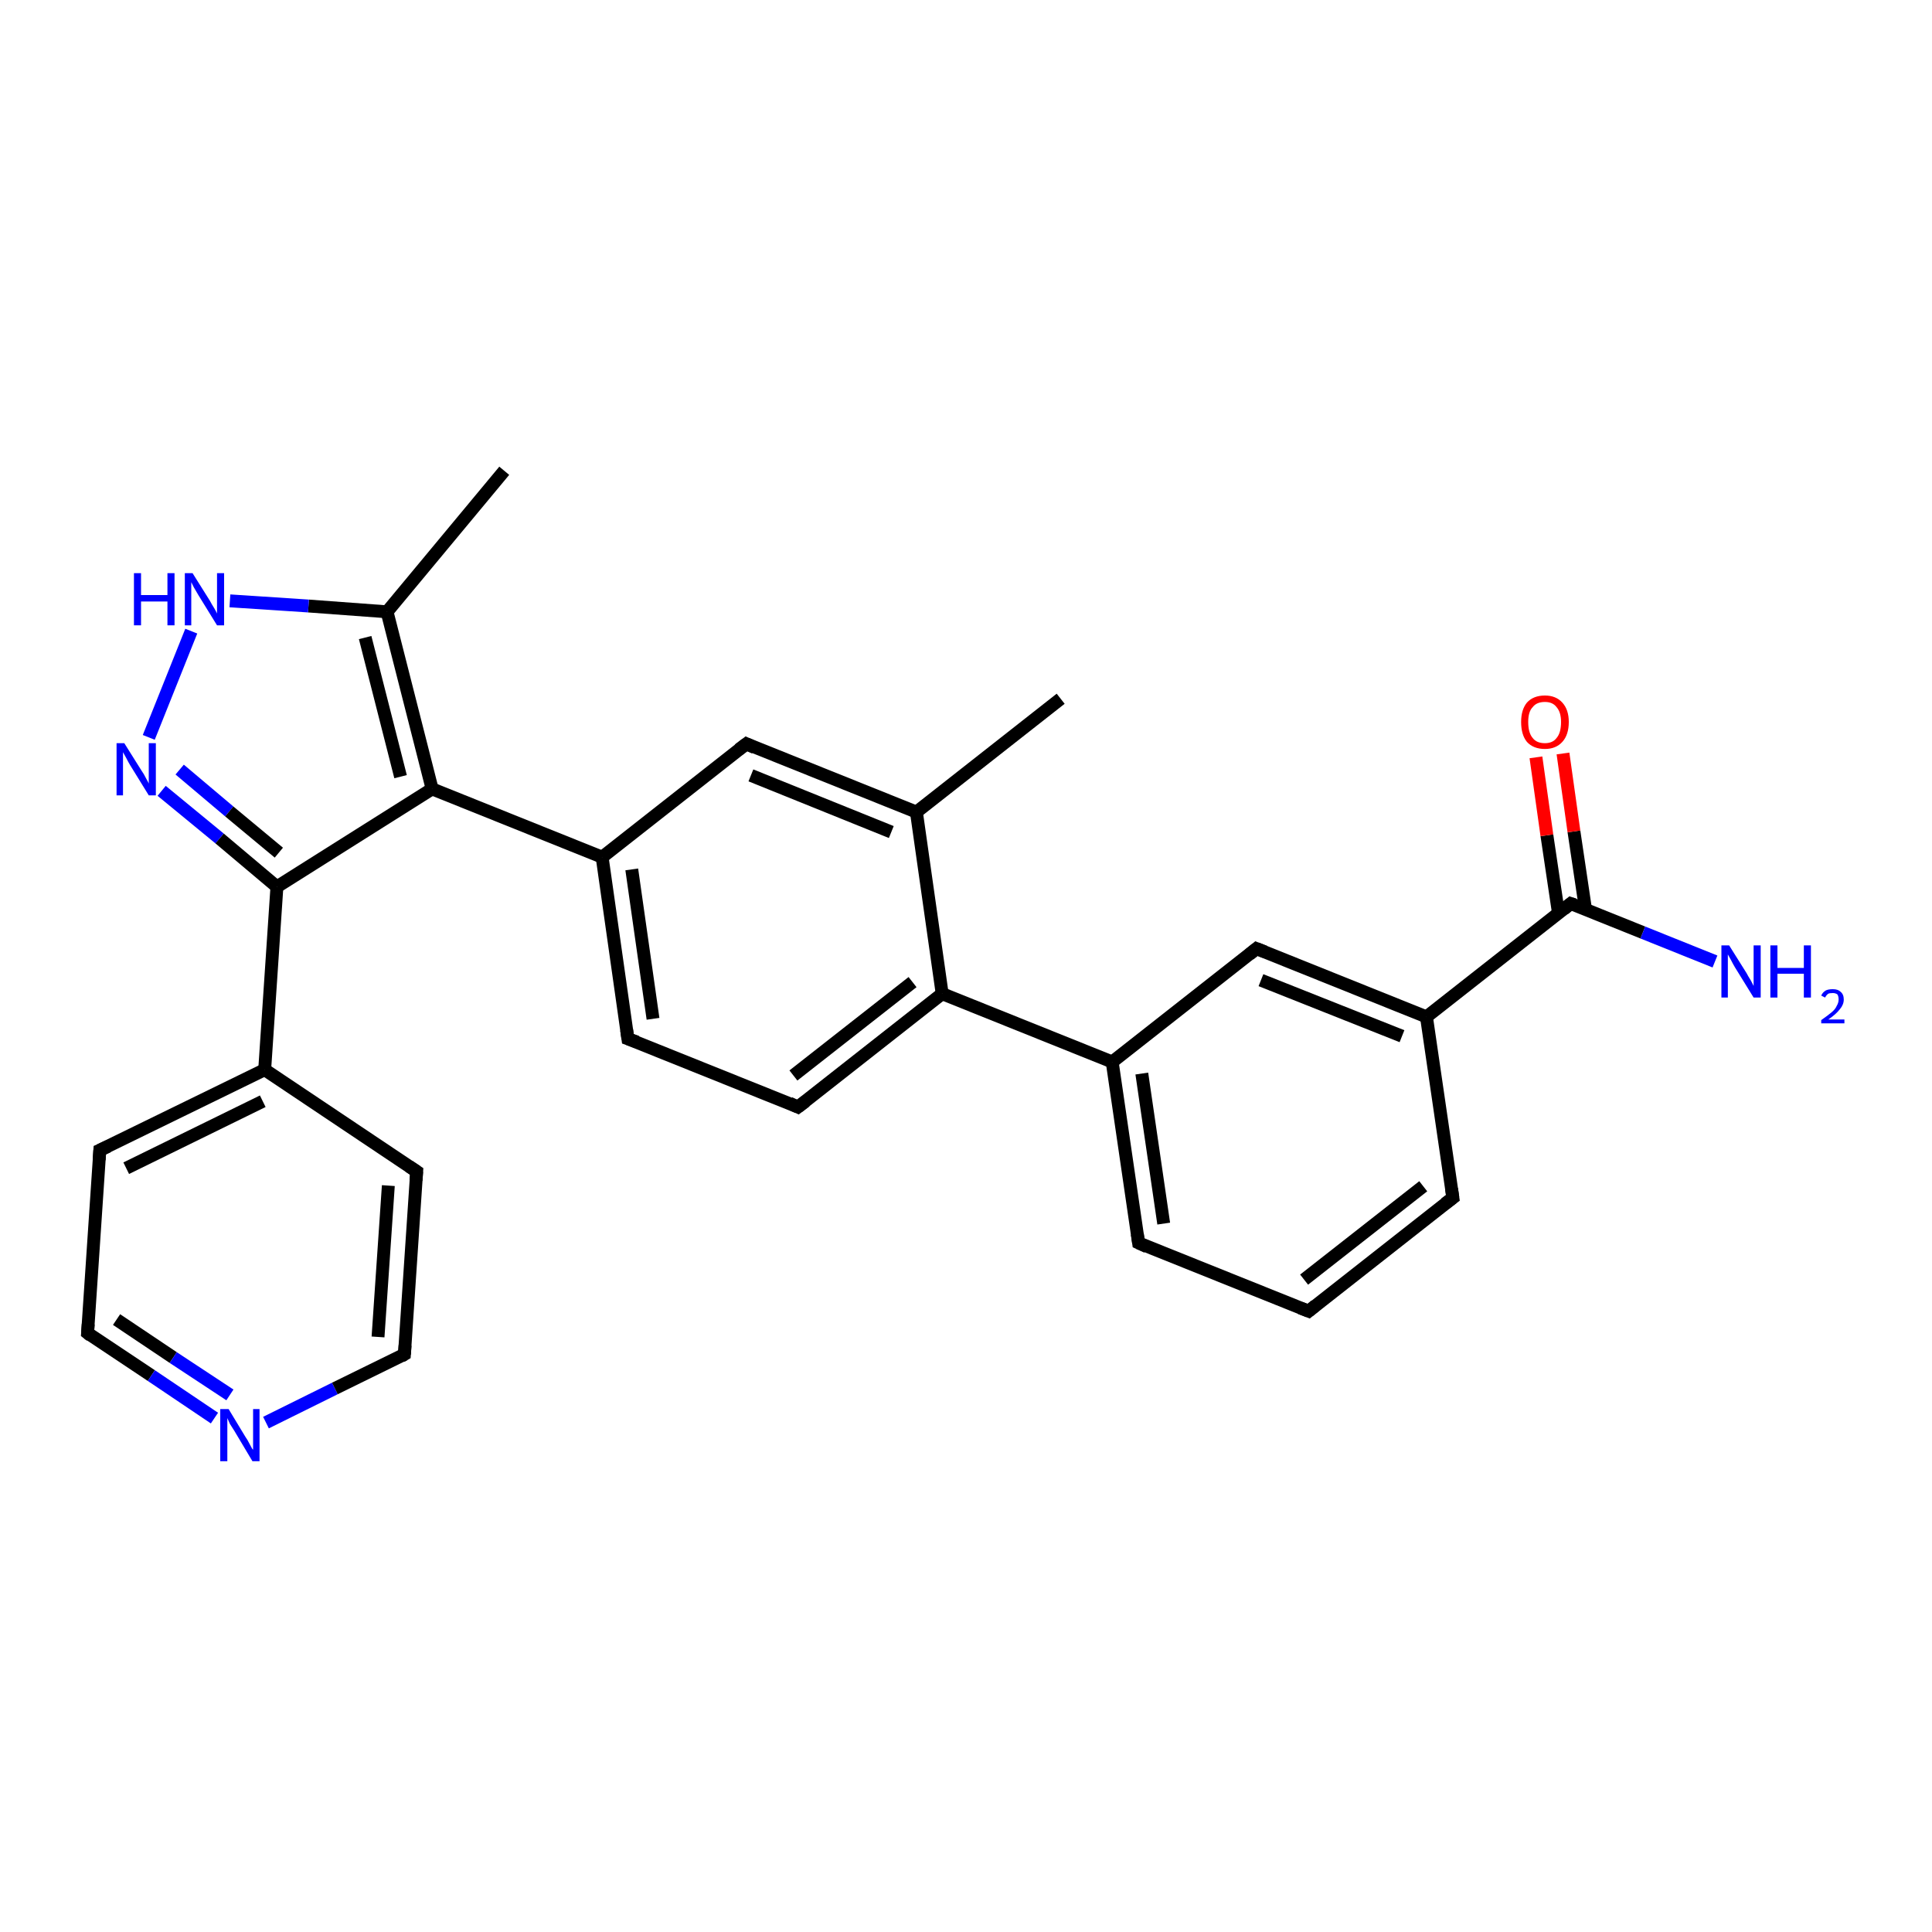 <?xml version='1.0' encoding='iso-8859-1'?>
<svg version='1.1' baseProfile='full'
              xmlns='http://www.w3.org/2000/svg'
                      xmlns:rdkit='http://www.rdkit.org/xml'
                      xmlns:xlink='http://www.w3.org/1999/xlink'
                  xml:space='preserve'
width='300px' height='300px' viewBox='0 0 300 300'>
<!-- END OF HEADER -->
<rect style='opacity:1.0;fill:#FFFFFF;stroke:none' width='300.0' height='300.0' x='0.0' y='0.0'> </rect>
<path class='bond-0 atom-0 atom-1' d='M 78.3,73.1 L 60.1,95.0' style='fill:none;fill-rule:evenodd;stroke:#000000;stroke-width:2.0px;stroke-linecap:butt;stroke-linejoin:miter;stroke-opacity:1' />
<path class='bond-1 atom-1 atom-2' d='M 60.1,95.0 L 47.9,94.1' style='fill:none;fill-rule:evenodd;stroke:#000000;stroke-width:2.0px;stroke-linecap:butt;stroke-linejoin:miter;stroke-opacity:1' />
<path class='bond-1 atom-1 atom-2' d='M 47.9,94.1 L 35.7,93.3' style='fill:none;fill-rule:evenodd;stroke:#0000FF;stroke-width:2.0px;stroke-linecap:butt;stroke-linejoin:miter;stroke-opacity:1' />
<path class='bond-2 atom-2 atom-3' d='M 29.7,98.0 L 23.1,114.5' style='fill:none;fill-rule:evenodd;stroke:#0000FF;stroke-width:2.0px;stroke-linecap:butt;stroke-linejoin:miter;stroke-opacity:1' />
<path class='bond-3 atom-3 atom-4' d='M 25.1,122.8 L 34.1,130.2' style='fill:none;fill-rule:evenodd;stroke:#0000FF;stroke-width:2.0px;stroke-linecap:butt;stroke-linejoin:miter;stroke-opacity:1' />
<path class='bond-3 atom-3 atom-4' d='M 34.1,130.2 L 43.0,137.7' style='fill:none;fill-rule:evenodd;stroke:#000000;stroke-width:2.0px;stroke-linecap:butt;stroke-linejoin:miter;stroke-opacity:1' />
<path class='bond-3 atom-3 atom-4' d='M 27.9,119.5 L 35.6,126.0' style='fill:none;fill-rule:evenodd;stroke:#0000FF;stroke-width:2.0px;stroke-linecap:butt;stroke-linejoin:miter;stroke-opacity:1' />
<path class='bond-3 atom-3 atom-4' d='M 35.6,126.0 L 43.3,132.4' style='fill:none;fill-rule:evenodd;stroke:#000000;stroke-width:2.0px;stroke-linecap:butt;stroke-linejoin:miter;stroke-opacity:1' />
<path class='bond-4 atom-4 atom-5' d='M 43.0,137.7 L 67.1,122.5' style='fill:none;fill-rule:evenodd;stroke:#000000;stroke-width:2.0px;stroke-linecap:butt;stroke-linejoin:miter;stroke-opacity:1' />
<path class='bond-5 atom-5 atom-6' d='M 67.1,122.5 L 93.5,133.1' style='fill:none;fill-rule:evenodd;stroke:#000000;stroke-width:2.0px;stroke-linecap:butt;stroke-linejoin:miter;stroke-opacity:1' />
<path class='bond-6 atom-6 atom-7' d='M 93.5,133.1 L 97.5,161.3' style='fill:none;fill-rule:evenodd;stroke:#000000;stroke-width:2.0px;stroke-linecap:butt;stroke-linejoin:miter;stroke-opacity:1' />
<path class='bond-6 atom-6 atom-7' d='M 98.1,135.0 L 101.4,158.2' style='fill:none;fill-rule:evenodd;stroke:#000000;stroke-width:2.0px;stroke-linecap:butt;stroke-linejoin:miter;stroke-opacity:1' />
<path class='bond-7 atom-7 atom-8' d='M 97.5,161.3 L 123.9,171.9' style='fill:none;fill-rule:evenodd;stroke:#000000;stroke-width:2.0px;stroke-linecap:butt;stroke-linejoin:miter;stroke-opacity:1' />
<path class='bond-8 atom-8 atom-9' d='M 123.9,171.9 L 146.3,154.3' style='fill:none;fill-rule:evenodd;stroke:#000000;stroke-width:2.0px;stroke-linecap:butt;stroke-linejoin:miter;stroke-opacity:1' />
<path class='bond-8 atom-8 atom-9' d='M 123.2,167.0 L 141.7,152.5' style='fill:none;fill-rule:evenodd;stroke:#000000;stroke-width:2.0px;stroke-linecap:butt;stroke-linejoin:miter;stroke-opacity:1' />
<path class='bond-9 atom-9 atom-10' d='M 146.3,154.3 L 142.3,126.1' style='fill:none;fill-rule:evenodd;stroke:#000000;stroke-width:2.0px;stroke-linecap:butt;stroke-linejoin:miter;stroke-opacity:1' />
<path class='bond-10 atom-10 atom-11' d='M 142.3,126.1 L 164.7,108.5' style='fill:none;fill-rule:evenodd;stroke:#000000;stroke-width:2.0px;stroke-linecap:butt;stroke-linejoin:miter;stroke-opacity:1' />
<path class='bond-11 atom-10 atom-12' d='M 142.3,126.1 L 115.9,115.5' style='fill:none;fill-rule:evenodd;stroke:#000000;stroke-width:2.0px;stroke-linecap:butt;stroke-linejoin:miter;stroke-opacity:1' />
<path class='bond-11 atom-10 atom-12' d='M 138.4,129.2 L 116.6,120.4' style='fill:none;fill-rule:evenodd;stroke:#000000;stroke-width:2.0px;stroke-linecap:butt;stroke-linejoin:miter;stroke-opacity:1' />
<path class='bond-12 atom-9 atom-13' d='M 146.3,154.3 L 172.7,164.9' style='fill:none;fill-rule:evenodd;stroke:#000000;stroke-width:2.0px;stroke-linecap:butt;stroke-linejoin:miter;stroke-opacity:1' />
<path class='bond-13 atom-13 atom-14' d='M 172.7,164.9 L 176.8,193.0' style='fill:none;fill-rule:evenodd;stroke:#000000;stroke-width:2.0px;stroke-linecap:butt;stroke-linejoin:miter;stroke-opacity:1' />
<path class='bond-13 atom-13 atom-14' d='M 177.3,166.7 L 180.7,190.0' style='fill:none;fill-rule:evenodd;stroke:#000000;stroke-width:2.0px;stroke-linecap:butt;stroke-linejoin:miter;stroke-opacity:1' />
<path class='bond-14 atom-14 atom-15' d='M 176.8,193.0 L 203.2,203.6' style='fill:none;fill-rule:evenodd;stroke:#000000;stroke-width:2.0px;stroke-linecap:butt;stroke-linejoin:miter;stroke-opacity:1' />
<path class='bond-15 atom-15 atom-16' d='M 203.2,203.6 L 225.6,186.0' style='fill:none;fill-rule:evenodd;stroke:#000000;stroke-width:2.0px;stroke-linecap:butt;stroke-linejoin:miter;stroke-opacity:1' />
<path class='bond-15 atom-15 atom-16' d='M 202.5,198.7 L 221.0,184.2' style='fill:none;fill-rule:evenodd;stroke:#000000;stroke-width:2.0px;stroke-linecap:butt;stroke-linejoin:miter;stroke-opacity:1' />
<path class='bond-16 atom-16 atom-17' d='M 225.6,186.0 L 221.5,157.9' style='fill:none;fill-rule:evenodd;stroke:#000000;stroke-width:2.0px;stroke-linecap:butt;stroke-linejoin:miter;stroke-opacity:1' />
<path class='bond-17 atom-17 atom-18' d='M 221.5,157.9 L 195.1,147.3' style='fill:none;fill-rule:evenodd;stroke:#000000;stroke-width:2.0px;stroke-linecap:butt;stroke-linejoin:miter;stroke-opacity:1' />
<path class='bond-17 atom-17 atom-18' d='M 217.7,160.9 L 195.8,152.2' style='fill:none;fill-rule:evenodd;stroke:#000000;stroke-width:2.0px;stroke-linecap:butt;stroke-linejoin:miter;stroke-opacity:1' />
<path class='bond-18 atom-17 atom-19' d='M 221.5,157.9 L 243.9,140.3' style='fill:none;fill-rule:evenodd;stroke:#000000;stroke-width:2.0px;stroke-linecap:butt;stroke-linejoin:miter;stroke-opacity:1' />
<path class='bond-19 atom-19 atom-20' d='M 243.9,140.3 L 255.1,144.8' style='fill:none;fill-rule:evenodd;stroke:#000000;stroke-width:2.0px;stroke-linecap:butt;stroke-linejoin:miter;stroke-opacity:1' />
<path class='bond-19 atom-19 atom-20' d='M 255.1,144.8 L 266.3,149.3' style='fill:none;fill-rule:evenodd;stroke:#0000FF;stroke-width:2.0px;stroke-linecap:butt;stroke-linejoin:miter;stroke-opacity:1' />
<path class='bond-20 atom-19 atom-21' d='M 246.2,141.2 L 244.4,129.1' style='fill:none;fill-rule:evenodd;stroke:#000000;stroke-width:2.0px;stroke-linecap:butt;stroke-linejoin:miter;stroke-opacity:1' />
<path class='bond-20 atom-19 atom-21' d='M 244.4,129.1 L 242.7,117.0' style='fill:none;fill-rule:evenodd;stroke:#FF0000;stroke-width:2.0px;stroke-linecap:butt;stroke-linejoin:miter;stroke-opacity:1' />
<path class='bond-20 atom-19 atom-21' d='M 242.0,141.8 L 240.2,129.7' style='fill:none;fill-rule:evenodd;stroke:#000000;stroke-width:2.0px;stroke-linecap:butt;stroke-linejoin:miter;stroke-opacity:1' />
<path class='bond-20 atom-19 atom-21' d='M 240.2,129.7 L 238.5,117.6' style='fill:none;fill-rule:evenodd;stroke:#FF0000;stroke-width:2.0px;stroke-linecap:butt;stroke-linejoin:miter;stroke-opacity:1' />
<path class='bond-21 atom-4 atom-22' d='M 43.0,137.7 L 41.1,166.1' style='fill:none;fill-rule:evenodd;stroke:#000000;stroke-width:2.0px;stroke-linecap:butt;stroke-linejoin:miter;stroke-opacity:1' />
<path class='bond-22 atom-22 atom-23' d='M 41.1,166.1 L 15.5,178.6' style='fill:none;fill-rule:evenodd;stroke:#000000;stroke-width:2.0px;stroke-linecap:butt;stroke-linejoin:miter;stroke-opacity:1' />
<path class='bond-22 atom-22 atom-23' d='M 40.8,171.0 L 19.6,181.4' style='fill:none;fill-rule:evenodd;stroke:#000000;stroke-width:2.0px;stroke-linecap:butt;stroke-linejoin:miter;stroke-opacity:1' />
<path class='bond-23 atom-23 atom-24' d='M 15.5,178.6 L 13.6,207.0' style='fill:none;fill-rule:evenodd;stroke:#000000;stroke-width:2.0px;stroke-linecap:butt;stroke-linejoin:miter;stroke-opacity:1' />
<path class='bond-24 atom-24 atom-25' d='M 13.6,207.0 L 23.5,213.6' style='fill:none;fill-rule:evenodd;stroke:#000000;stroke-width:2.0px;stroke-linecap:butt;stroke-linejoin:miter;stroke-opacity:1' />
<path class='bond-24 atom-24 atom-25' d='M 23.5,213.6 L 33.3,220.2' style='fill:none;fill-rule:evenodd;stroke:#0000FF;stroke-width:2.0px;stroke-linecap:butt;stroke-linejoin:miter;stroke-opacity:1' />
<path class='bond-24 atom-24 atom-25' d='M 18.1,204.9 L 26.9,210.8' style='fill:none;fill-rule:evenodd;stroke:#000000;stroke-width:2.0px;stroke-linecap:butt;stroke-linejoin:miter;stroke-opacity:1' />
<path class='bond-24 atom-24 atom-25' d='M 26.9,210.8 L 35.7,216.6' style='fill:none;fill-rule:evenodd;stroke:#0000FF;stroke-width:2.0px;stroke-linecap:butt;stroke-linejoin:miter;stroke-opacity:1' />
<path class='bond-25 atom-25 atom-26' d='M 41.3,220.9 L 52.0,215.6' style='fill:none;fill-rule:evenodd;stroke:#0000FF;stroke-width:2.0px;stroke-linecap:butt;stroke-linejoin:miter;stroke-opacity:1' />
<path class='bond-25 atom-25 atom-26' d='M 52.0,215.6 L 62.8,210.3' style='fill:none;fill-rule:evenodd;stroke:#000000;stroke-width:2.0px;stroke-linecap:butt;stroke-linejoin:miter;stroke-opacity:1' />
<path class='bond-26 atom-26 atom-27' d='M 62.8,210.3 L 64.7,181.9' style='fill:none;fill-rule:evenodd;stroke:#000000;stroke-width:2.0px;stroke-linecap:butt;stroke-linejoin:miter;stroke-opacity:1' />
<path class='bond-26 atom-26 atom-27' d='M 58.7,207.6 L 60.3,184.1' style='fill:none;fill-rule:evenodd;stroke:#000000;stroke-width:2.0px;stroke-linecap:butt;stroke-linejoin:miter;stroke-opacity:1' />
<path class='bond-27 atom-5 atom-1' d='M 67.1,122.5 L 60.1,95.0' style='fill:none;fill-rule:evenodd;stroke:#000000;stroke-width:2.0px;stroke-linecap:butt;stroke-linejoin:miter;stroke-opacity:1' />
<path class='bond-27 atom-5 atom-1' d='M 62.2,120.6 L 56.7,99.0' style='fill:none;fill-rule:evenodd;stroke:#000000;stroke-width:2.0px;stroke-linecap:butt;stroke-linejoin:miter;stroke-opacity:1' />
<path class='bond-28 atom-12 atom-6' d='M 115.9,115.5 L 93.5,133.1' style='fill:none;fill-rule:evenodd;stroke:#000000;stroke-width:2.0px;stroke-linecap:butt;stroke-linejoin:miter;stroke-opacity:1' />
<path class='bond-29 atom-18 atom-13' d='M 195.1,147.3 L 172.7,164.9' style='fill:none;fill-rule:evenodd;stroke:#000000;stroke-width:2.0px;stroke-linecap:butt;stroke-linejoin:miter;stroke-opacity:1' />
<path class='bond-30 atom-27 atom-22' d='M 64.7,181.9 L 41.1,166.1' style='fill:none;fill-rule:evenodd;stroke:#000000;stroke-width:2.0px;stroke-linecap:butt;stroke-linejoin:miter;stroke-opacity:1' />
<path d='M 97.3,159.9 L 97.5,161.3 L 98.9,161.8' style='fill:none;stroke:#000000;stroke-width:2.0px;stroke-linecap:butt;stroke-linejoin:miter;stroke-opacity:1;' />
<path d='M 122.6,171.3 L 123.9,171.9 L 125.1,171.0' style='fill:none;stroke:#000000;stroke-width:2.0px;stroke-linecap:butt;stroke-linejoin:miter;stroke-opacity:1;' />
<path d='M 117.2,116.1 L 115.9,115.5 L 114.7,116.4' style='fill:none;stroke:#000000;stroke-width:2.0px;stroke-linecap:butt;stroke-linejoin:miter;stroke-opacity:1;' />
<path d='M 176.6,191.6 L 176.8,193.0 L 178.1,193.6' style='fill:none;stroke:#000000;stroke-width:2.0px;stroke-linecap:butt;stroke-linejoin:miter;stroke-opacity:1;' />
<path d='M 201.9,203.1 L 203.2,203.6 L 204.3,202.7' style='fill:none;stroke:#000000;stroke-width:2.0px;stroke-linecap:butt;stroke-linejoin:miter;stroke-opacity:1;' />
<path d='M 224.4,186.9 L 225.6,186.0 L 225.4,184.6' style='fill:none;stroke:#000000;stroke-width:2.0px;stroke-linecap:butt;stroke-linejoin:miter;stroke-opacity:1;' />
<path d='M 196.4,147.8 L 195.1,147.3 L 194.0,148.2' style='fill:none;stroke:#000000;stroke-width:2.0px;stroke-linecap:butt;stroke-linejoin:miter;stroke-opacity:1;' />
<path d='M 242.8,141.2 L 243.9,140.3 L 244.5,140.5' style='fill:none;stroke:#000000;stroke-width:2.0px;stroke-linecap:butt;stroke-linejoin:miter;stroke-opacity:1;' />
<path d='M 16.8,178.0 L 15.5,178.6 L 15.4,180.1' style='fill:none;stroke:#000000;stroke-width:2.0px;stroke-linecap:butt;stroke-linejoin:miter;stroke-opacity:1;' />
<path d='M 13.7,205.6 L 13.6,207.0 L 14.1,207.4' style='fill:none;stroke:#000000;stroke-width:2.0px;stroke-linecap:butt;stroke-linejoin:miter;stroke-opacity:1;' />
<path d='M 62.3,210.6 L 62.8,210.3 L 62.9,208.9' style='fill:none;stroke:#000000;stroke-width:2.0px;stroke-linecap:butt;stroke-linejoin:miter;stroke-opacity:1;' />
<path d='M 64.6,183.3 L 64.7,181.9 L 63.5,181.1' style='fill:none;stroke:#000000;stroke-width:2.0px;stroke-linecap:butt;stroke-linejoin:miter;stroke-opacity:1;' />
<path class='atom-2' d='M 20.8 89.0
L 21.9 89.0
L 21.9 92.4
L 26.0 92.4
L 26.0 89.0
L 27.1 89.0
L 27.1 97.1
L 26.0 97.1
L 26.0 93.4
L 21.9 93.4
L 21.9 97.1
L 20.8 97.1
L 20.8 89.0
' fill='#0000FF'/>
<path class='atom-2' d='M 29.9 89.0
L 32.6 93.3
Q 32.8 93.7, 33.3 94.5
Q 33.7 95.2, 33.7 95.3
L 33.7 89.0
L 34.8 89.0
L 34.8 97.1
L 33.7 97.1
L 30.8 92.4
Q 30.5 91.9, 30.1 91.2
Q 29.8 90.6, 29.7 90.4
L 29.7 97.1
L 28.7 97.1
L 28.7 89.0
L 29.9 89.0
' fill='#0000FF'/>
<path class='atom-3' d='M 19.3 115.4
L 22.0 119.7
Q 22.3 120.1, 22.7 120.9
Q 23.1 121.6, 23.1 121.7
L 23.1 115.4
L 24.2 115.4
L 24.2 123.5
L 23.1 123.5
L 20.2 118.8
Q 19.9 118.3, 19.6 117.7
Q 19.2 117.0, 19.1 116.8
L 19.1 123.5
L 18.1 123.5
L 18.1 115.4
L 19.3 115.4
' fill='#0000FF'/>
<path class='atom-20' d='M 268.5 146.8
L 271.2 151.1
Q 271.4 151.5, 271.9 152.3
Q 272.3 153.1, 272.3 153.1
L 272.3 146.8
L 273.4 146.8
L 273.4 154.9
L 272.3 154.9
L 269.4 150.2
Q 269.1 149.7, 268.8 149.1
Q 268.4 148.4, 268.3 148.2
L 268.3 154.9
L 267.3 154.9
L 267.3 146.8
L 268.5 146.8
' fill='#0000FF'/>
<path class='atom-20' d='M 274.9 146.8
L 276.0 146.8
L 276.0 150.3
L 280.1 150.3
L 280.1 146.8
L 281.2 146.8
L 281.2 154.9
L 280.1 154.9
L 280.1 151.2
L 276.0 151.2
L 276.0 154.9
L 274.9 154.9
L 274.9 146.8
' fill='#0000FF'/>
<path class='atom-20' d='M 282.8 154.6
Q 283.0 154.1, 283.5 153.8
Q 283.9 153.6, 284.6 153.6
Q 285.4 153.6, 285.8 154.0
Q 286.3 154.4, 286.3 155.2
Q 286.3 156.0, 285.7 156.7
Q 285.1 157.5, 283.9 158.3
L 286.4 158.3
L 286.4 158.9
L 282.8 158.9
L 282.8 158.4
Q 283.8 157.7, 284.4 157.2
Q 285.0 156.7, 285.2 156.2
Q 285.5 155.7, 285.5 155.2
Q 285.5 154.7, 285.3 154.4
Q 285.0 154.2, 284.6 154.2
Q 284.1 154.2, 283.9 154.3
Q 283.6 154.5, 283.4 154.9
L 282.8 154.6
' fill='#0000FF'/>
<path class='atom-21' d='M 236.2 112.1
Q 236.2 110.2, 237.1 109.1
Q 238.1 108.0, 239.9 108.0
Q 241.6 108.0, 242.6 109.1
Q 243.6 110.2, 243.6 112.1
Q 243.6 114.1, 242.6 115.2
Q 241.6 116.3, 239.9 116.3
Q 238.1 116.3, 237.1 115.2
Q 236.2 114.1, 236.2 112.1
M 239.9 115.4
Q 241.1 115.4, 241.7 114.6
Q 242.4 113.8, 242.4 112.1
Q 242.4 110.6, 241.7 109.8
Q 241.1 109.0, 239.9 109.0
Q 238.6 109.0, 238.0 109.8
Q 237.3 110.5, 237.3 112.1
Q 237.3 113.8, 238.0 114.6
Q 238.6 115.4, 239.9 115.4
' fill='#FF0000'/>
<path class='atom-25' d='M 35.5 218.8
L 38.1 223.1
Q 38.4 223.5, 38.8 224.3
Q 39.2 225.1, 39.3 225.1
L 39.3 218.8
L 40.3 218.8
L 40.3 226.9
L 39.2 226.9
L 36.4 222.2
Q 36.1 221.7, 35.7 221.1
Q 35.4 220.4, 35.3 220.2
L 35.3 226.9
L 34.2 226.9
L 34.2 218.8
L 35.5 218.8
' fill='#0000FF'/>
</svg>
